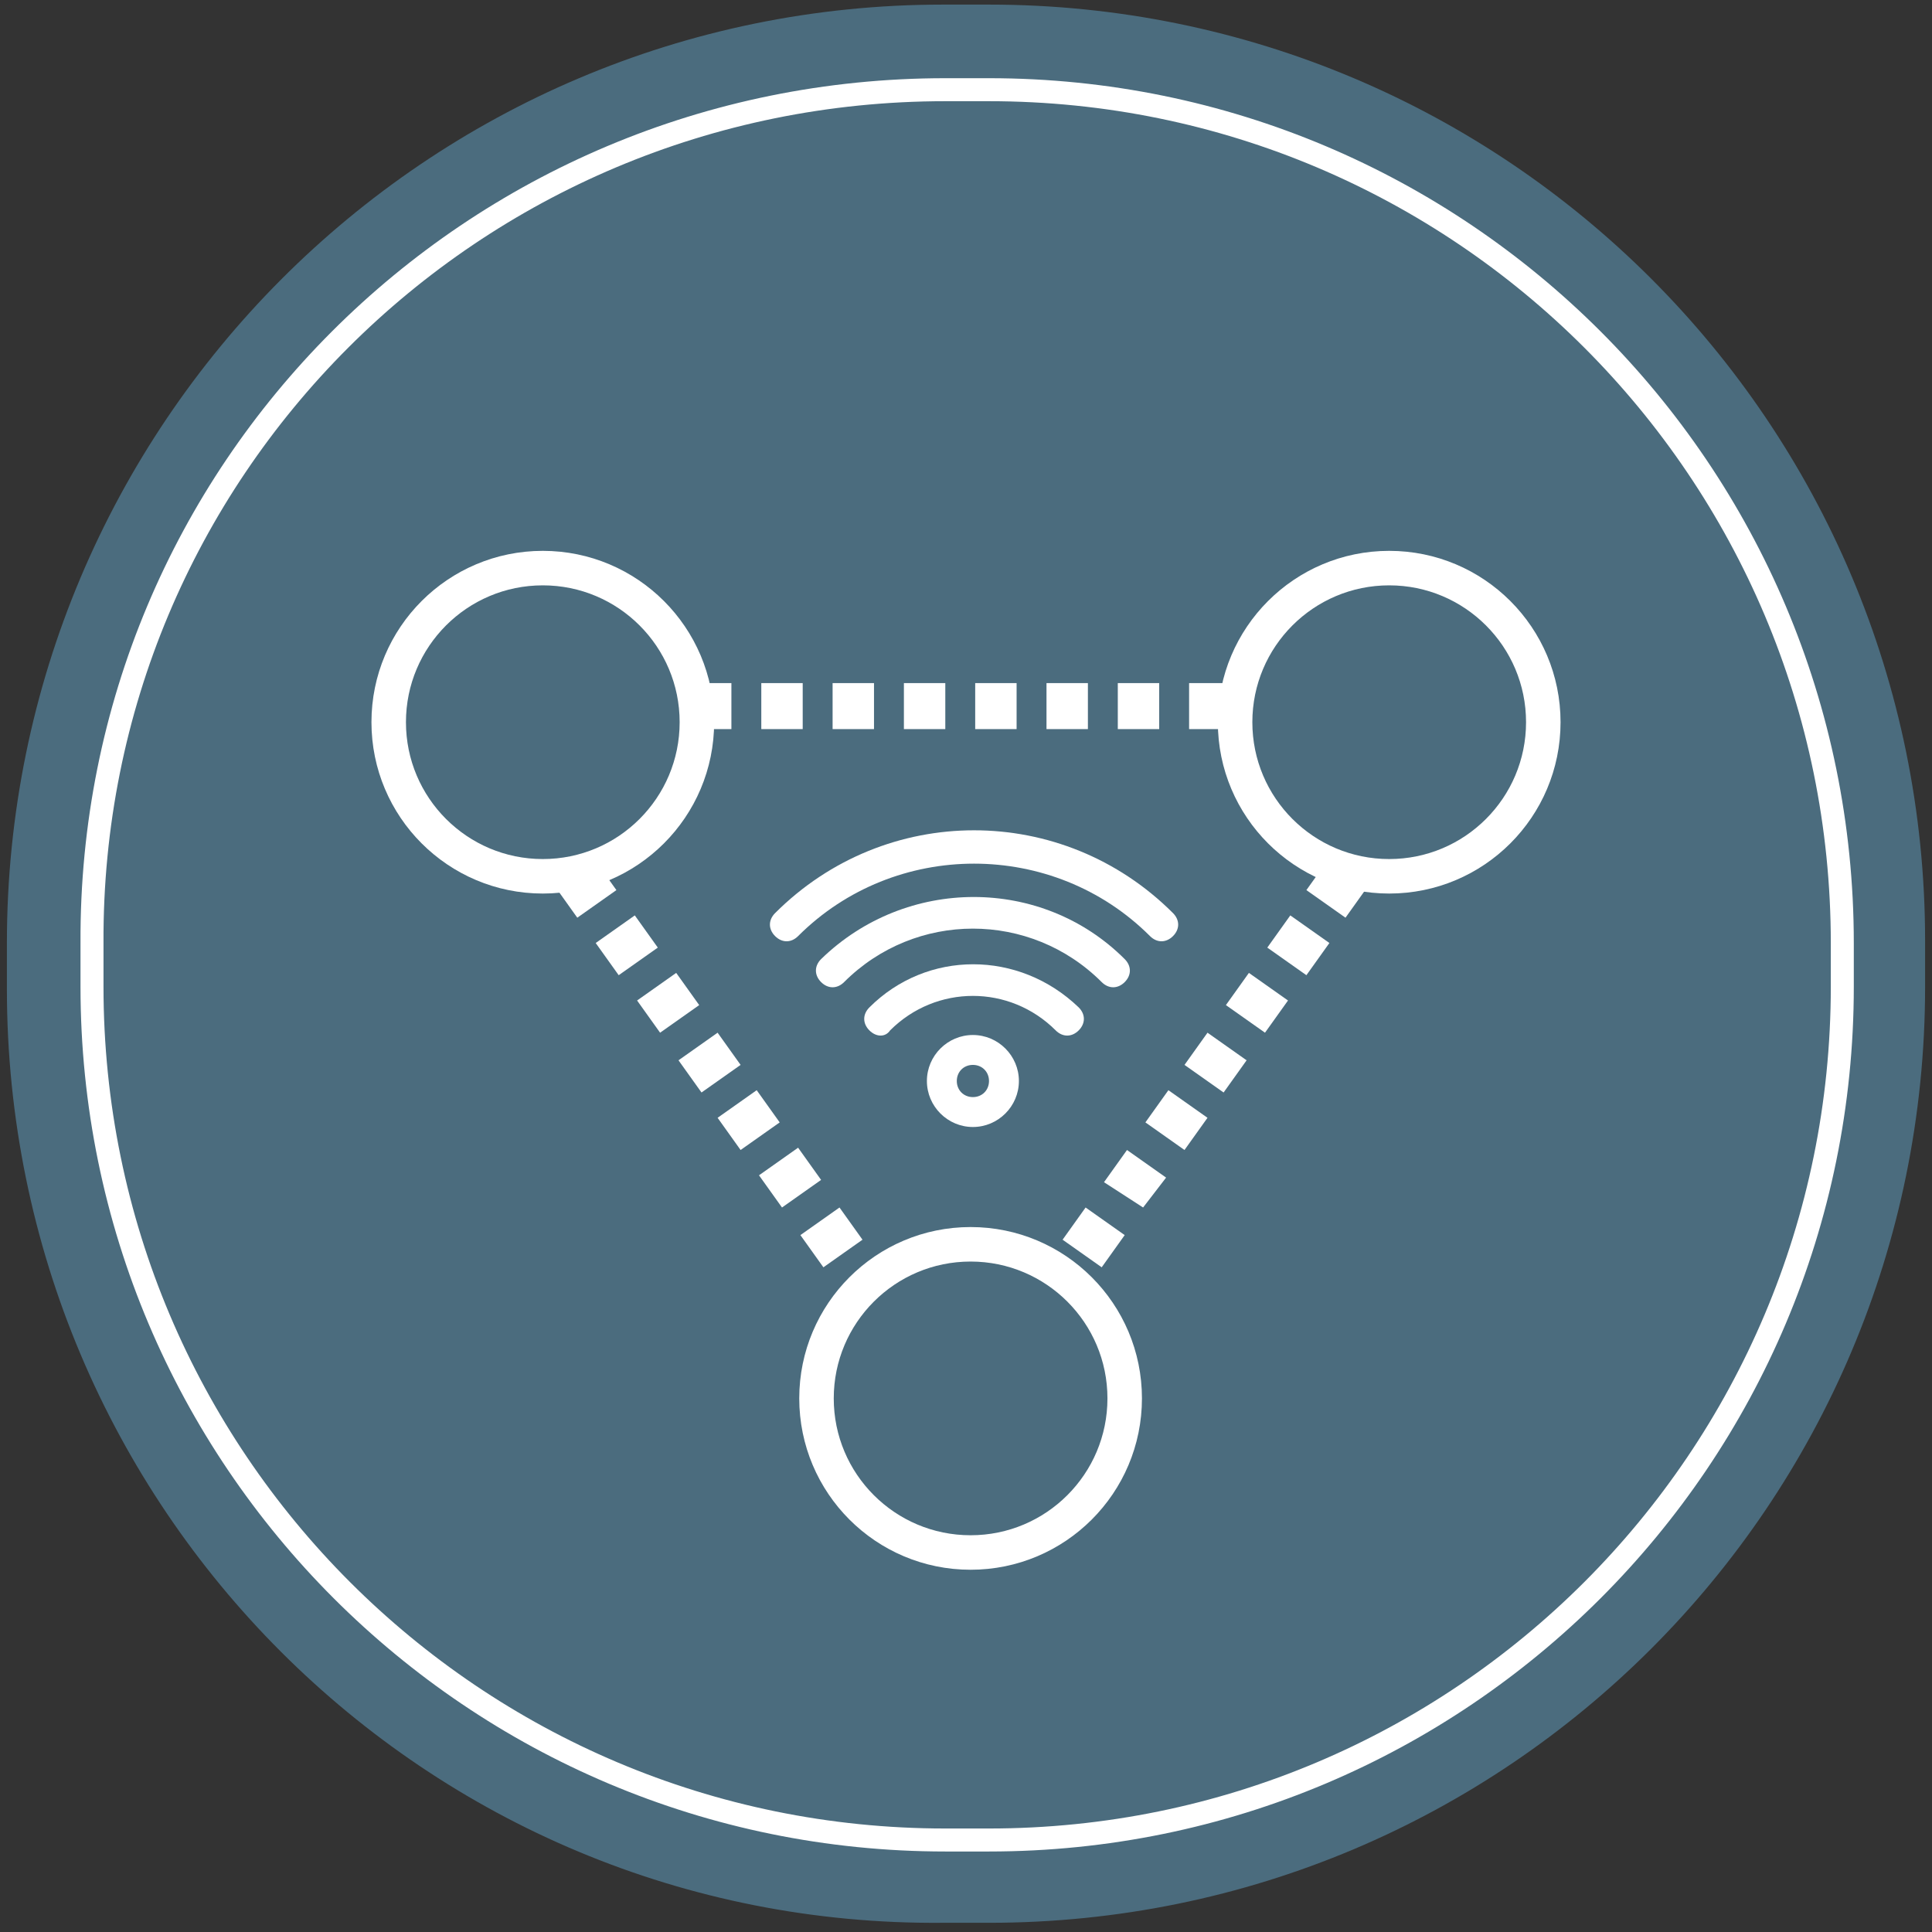 <?xml version="1.0" encoding="utf-8"?>
<!-- Generator: Adobe Illustrator 21.0.2, SVG Export Plug-In . SVG Version: 6.00 Build 0)  -->
<svg version="1.1" id="Layer_1" xmlns:sketch="http://www.bohemiancoding.com/sketch/ns"
	 xmlns="http://www.w3.org/2000/svg" xmlns:xlink="http://www.w3.org/1999/xlink" x="0px" y="0px" viewBox="0 0 84 84"
	 style="enable-background:new 0 0 84 84;" xml:space="preserve">
<rect x="0" y="0" width="84" height="84" fill="#333333" stroke="none"/>
<style type="text/css">
	.st0{fill:#4B6C7E;}
	.st1{fill:none;stroke:#FFFFFF;}
	.st2{fill:none;stroke:#FFFFFF;stroke-width:1.5;stroke-miterlimit:10;}
	.st3{fill:#FFFFFF;}
</style>
<g id="Rectangle-290">
	<g sketch:type="MSShapeGroup">
		<path id="path-1" class="st0" d="M41,0.2h2c22.5,0,40.7,18.2,40.7,40.7v2c0,22.5-18.2,40.7-40.7,40.7h-2
			C18.5,83.8,0.3,65.5,0.3,43v-2C0.3,18.5,18.5,0.2,41,0.2z"/>
	</g>
	<g>
		<path id="path-1_1_" class="st1" d="M41.1,3.9H43c20.5,0,37.1,16.6,37.1,37.1v1.9C80.1,63.4,63.5,80,43,80h-1.9
			C20.6,80,4,63.4,4,42.9V41C3.9,20.5,20.5,3.9,41.1,3.9z"/>
	</g>
</g>
<g>
	<g>
		<circle class="st2" cx="23.6" cy="31.4" r="6.7"/>
		<circle class="st2" cx="42.2" cy="60.8" r="6.7"/>
		<circle class="st2" cx="60.4" cy="31.4" r="6.7"/>
	</g>
	<g>
		<path class="st3" d="M53.5,31.7h-1.8v-2h1.8V31.7z M50.4,31.7h-1.8v-2h1.8V31.7z M47.3,31.7h-1.8v-2h1.8V31.7z M44.2,31.7h-1.8v-2
			h1.8V31.7z M41.1,31.7h-1.8v-2h1.8V31.7z M38,31.7h-1.8v-2H38V31.7z M34.9,31.7h-1.8v-2h1.8V31.7z M31.8,31.7h-1.8v-2h1.8V31.7z"
			/>
	</g>
	<g>
		<path class="st3" d="M47.9,55.1l-1.7-1.2l1-1.4l1.7,1.2L47.9,55.1z M49.7,52.5L48,51.4l1-1.4l1.7,1.2L49.7,52.5z M51.5,50
			l-1.7-1.2l1-1.4l1.7,1.2L51.5,50z M53.2,47.5l-1.7-1.2l1-1.4l1.7,1.2L53.2,47.5z M55,44.9l-1.7-1.2l1-1.4l1.7,1.2L55,44.9z
			 M56.8,42.4l-1.7-1.2l1-1.4l1.7,1.2L56.8,42.4z M58.5,39.9l-1.7-1.2l1-1.4l1.7,1.2L58.5,39.9z"/>
	</g>
	<g>
		<path class="st3" d="M35.8,55.1l-1-1.4l1.7-1.2l1,1.4L35.8,55.1z M34,52.5l-1-1.4l1.7-1.2l1,1.4L34,52.5z M32.2,50l-1-1.4l1.7-1.2
			l1,1.4L32.2,50z M30.5,47.5l-1-1.4l1.7-1.2l1,1.4L30.5,47.5z M28.7,44.9l-1-1.4l1.7-1.2l1,1.4L28.7,44.9z M26.9,42.4l-1-1.4
			l1.7-1.2l1,1.4L26.9,42.4z M25.1,39.9l-1-1.4l1.7-1.2l1,1.4L25.1,39.9z"/>
	</g>
	<path class="st3" d="M33.7,39.7c-0.3,0.3-0.3,0.7,0,1c0.3,0.3,0.7,0.3,1,0c0,0,0,0,0,0c4.2-4.2,11.1-4.2,15.3,0c0,0,0,0,0,0
		c0.3,0.3,0.7,0.3,1,0s0.3-0.7,0-1c0,0,0,0,0,0C46.2,34.9,38.5,34.9,33.7,39.7z"/>
	<path class="st3" d="M35.7,41.7C35.7,41.7,35.7,41.7,35.7,41.7c-0.3,0.3-0.3,0.7,0,1c0.3,0.3,0.7,0.3,1,0c3.1-3.1,8.1-3.1,11.2,0
		c0.3,0.3,0.7,0.3,1,0c0.3-0.3,0.3-0.7,0-1c0,0,0,0,0,0C45.3,38.1,39.4,38.1,35.7,41.7z"/>
	<path class="st3" d="M37.8,43.8c-0.3,0.3-0.3,0.7,0,1c0.3,0.3,0.7,0.3,0.9,0c2-2,5.2-2,7.2,0c0.3,0.3,0.7,0.3,1,0
		c0.3-0.3,0.3-0.7,0-1C44.3,41.3,40.3,41.3,37.8,43.8z"/>
	<path class="st3" d="M40.3,47c0,1.1,0.9,2,2,2s2-0.9,2-2c0-1.1-0.9-2-2-2S40.3,45.9,40.3,47z M43,47c0,0.4-0.3,0.7-0.7,0.7
		s-0.7-0.3-0.7-0.7c0-0.4,0.3-0.7,0.7-0.7S43,46.6,43,47z"/>
</g>
</svg>
